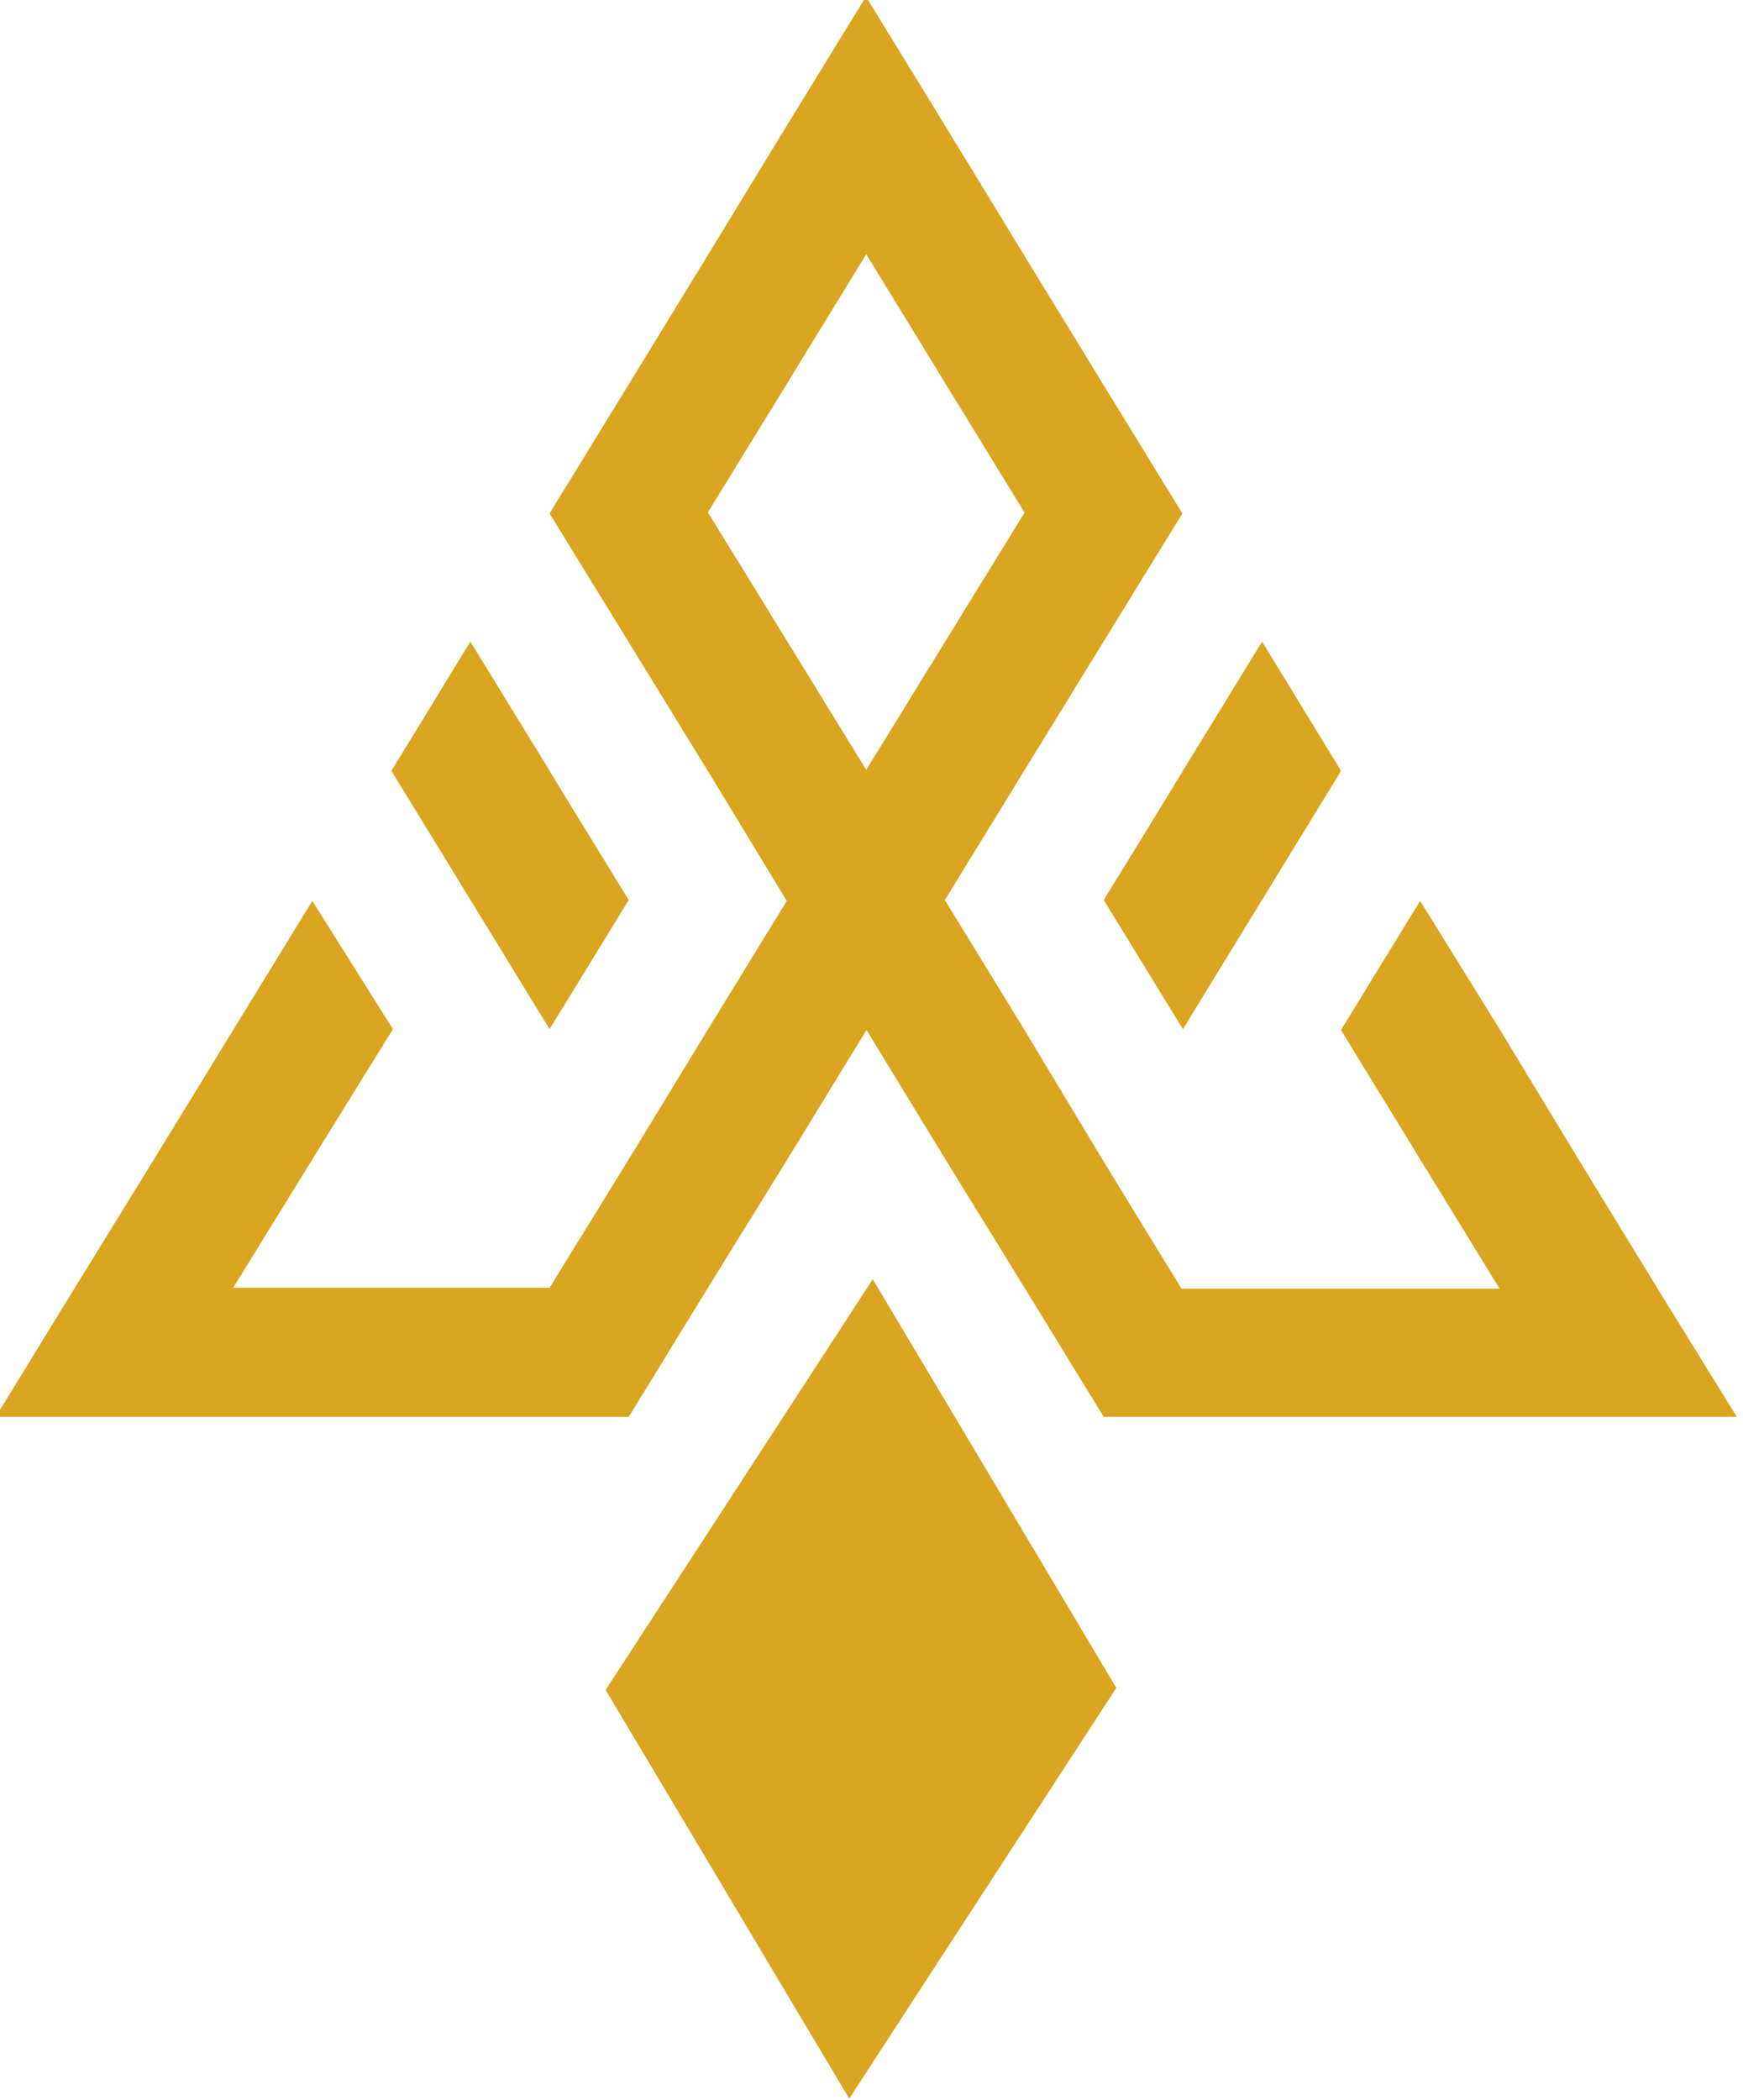 <?xml version="1.0" encoding="UTF-8" standalone="no"?>
<!-- Created with Inkscape (http://www.inkscape.org/) -->

<svg
   width="9.495mm"
   height="11.441mm"
   viewBox="0 0 9.495 11.441"
   version="1.1"
   id="svg10987"
   inkscape:version="1.2.2 (732a01da63, 2022-12-09)"
   sodipodi:docname="logos.svg"
   xmlns:inkscape="http://www.inkscape.org/namespaces/inkscape"
   xmlns:sodipodi="http://sodipodi.sourceforge.net/DTD/sodipodi-0.dtd"
   xmlns="http://www.w3.org/2000/svg"
   xmlns:svg="http://www.w3.org/2000/svg">
  <sodipodi:namedview
     id="namedview10989"
     pagecolor="#ffffff"
     bordercolor="#000000"
     borderopacity="0.25"
     inkscape:showpageshadow="2"
     inkscape:pageopacity="0.0"
     inkscape:pagecheckerboard="0"
     inkscape:deskcolor="#d1d1d1"
     inkscape:document-units="mm"
     showgrid="false"
     inkscape:zoom="2.0510462"
     inkscape:cx="532.41122"
     inkscape:cy="452.45202"
     inkscape:window-width="1920"
     inkscape:window-height="986"
     inkscape:window-x="-11"
     inkscape:window-y="-11"
     inkscape:window-maximized="1"
     inkscape:current-layer="layer1" />
  <defs
     id="defs10984" />
  <g
     inkscape:label="Ebene 1"
     inkscape:groupmode="layer"
     id="layer1"
     transform="translate(-142.944,-101.201)">
    <g
       id="g2702-0"
       transform="matrix(0.262,0,0,0.262,113.187,79.13)"
       inkscape:export-filename="logo_header.svg"
       inkscape:export-xdpi="96"
       inkscape:export-ydpi="96">
      <path
         id="rect499-67"
         style="fill:#daa520;stroke-width:0.764"
         transform="matrix(-0.545,0.838,-0.512,-0.859,0,0)"
         d="m -62.863,-200.248 h 10.191 v 9.891 h -10.191 z"
         inkscape:export-filename="rect499.svg"
         inkscape:export-xdpi="96"
         inkscape:export-ydpi="96" />
      <g
         id="Layer_1-2-0"
         data-name="Layer 1"
         transform="matrix(0.59,0,0,-0.595,113.486,113.7)"
         style="fill:#daa520;fill-opacity:1">
        <path
           id="polygon152-03"
           class="cls-1"
           d="m 47.41,22.57 v 0.01 l -2.78,4.51 -2.79,-4.51 v -0.01 l -2.79,-4.51 2.79,-4.51 z" />
        <path
           id="polygon154-4"
           class="cls-1"
           d="m 22.31,18.06 -2.79,4.51 v 0.01 l -2.79,4.51 -2.78,-4.51 v -0.01 l 5.57,-9.02 z" />
        <path
           class="cls-1"
           d="M 39.05,0 36.26,4.51 33.47,9 V 9 L 30.69,13.52 27.9,9 V 9 L 25.1,4.51 22.31,0 H 0 L 2.79,4.51 5.58,9 v 0 l 2.79,4.52 2.79,4.51 L 14,13.55 11.16,9 V 9 L 8.37,4.51 H 19.52 L 22.31,9 v 0 l 2.78,4.52 2.79,4.51 -2.78,4.54 v 0 l -5.58,9 v 0 l 2.79,4.51 2.79,4.52 v 0 l 2.78,4.52 2.79,4.51 2.79,-4.51 2.78,-4.52 v 0 l 2.79,-4.52 2.79,-4.51 v 0 l -5.58,-9 v 0 L 33.45,18.06 36.24,13.55 39,9 V 9 L 41.79,4.48 H 53 L 50.2,9 V 9 L 47.41,13.52 50.2,18.03 53,13.55 55.78,9 V 9 L 58.57,4.48 61.36,0 Z m -2.79,31.6 v 0 l -2.79,4.51 -2.79,4.52 v 0 l -2.79,-4.52 -2.79,-4.5 v 0 l 5.58,-9 z"
           id="path156-1"
           style="fill:#daa520;fill-opacity:1" />
      </g>
    </g>
  </g>
</svg>
